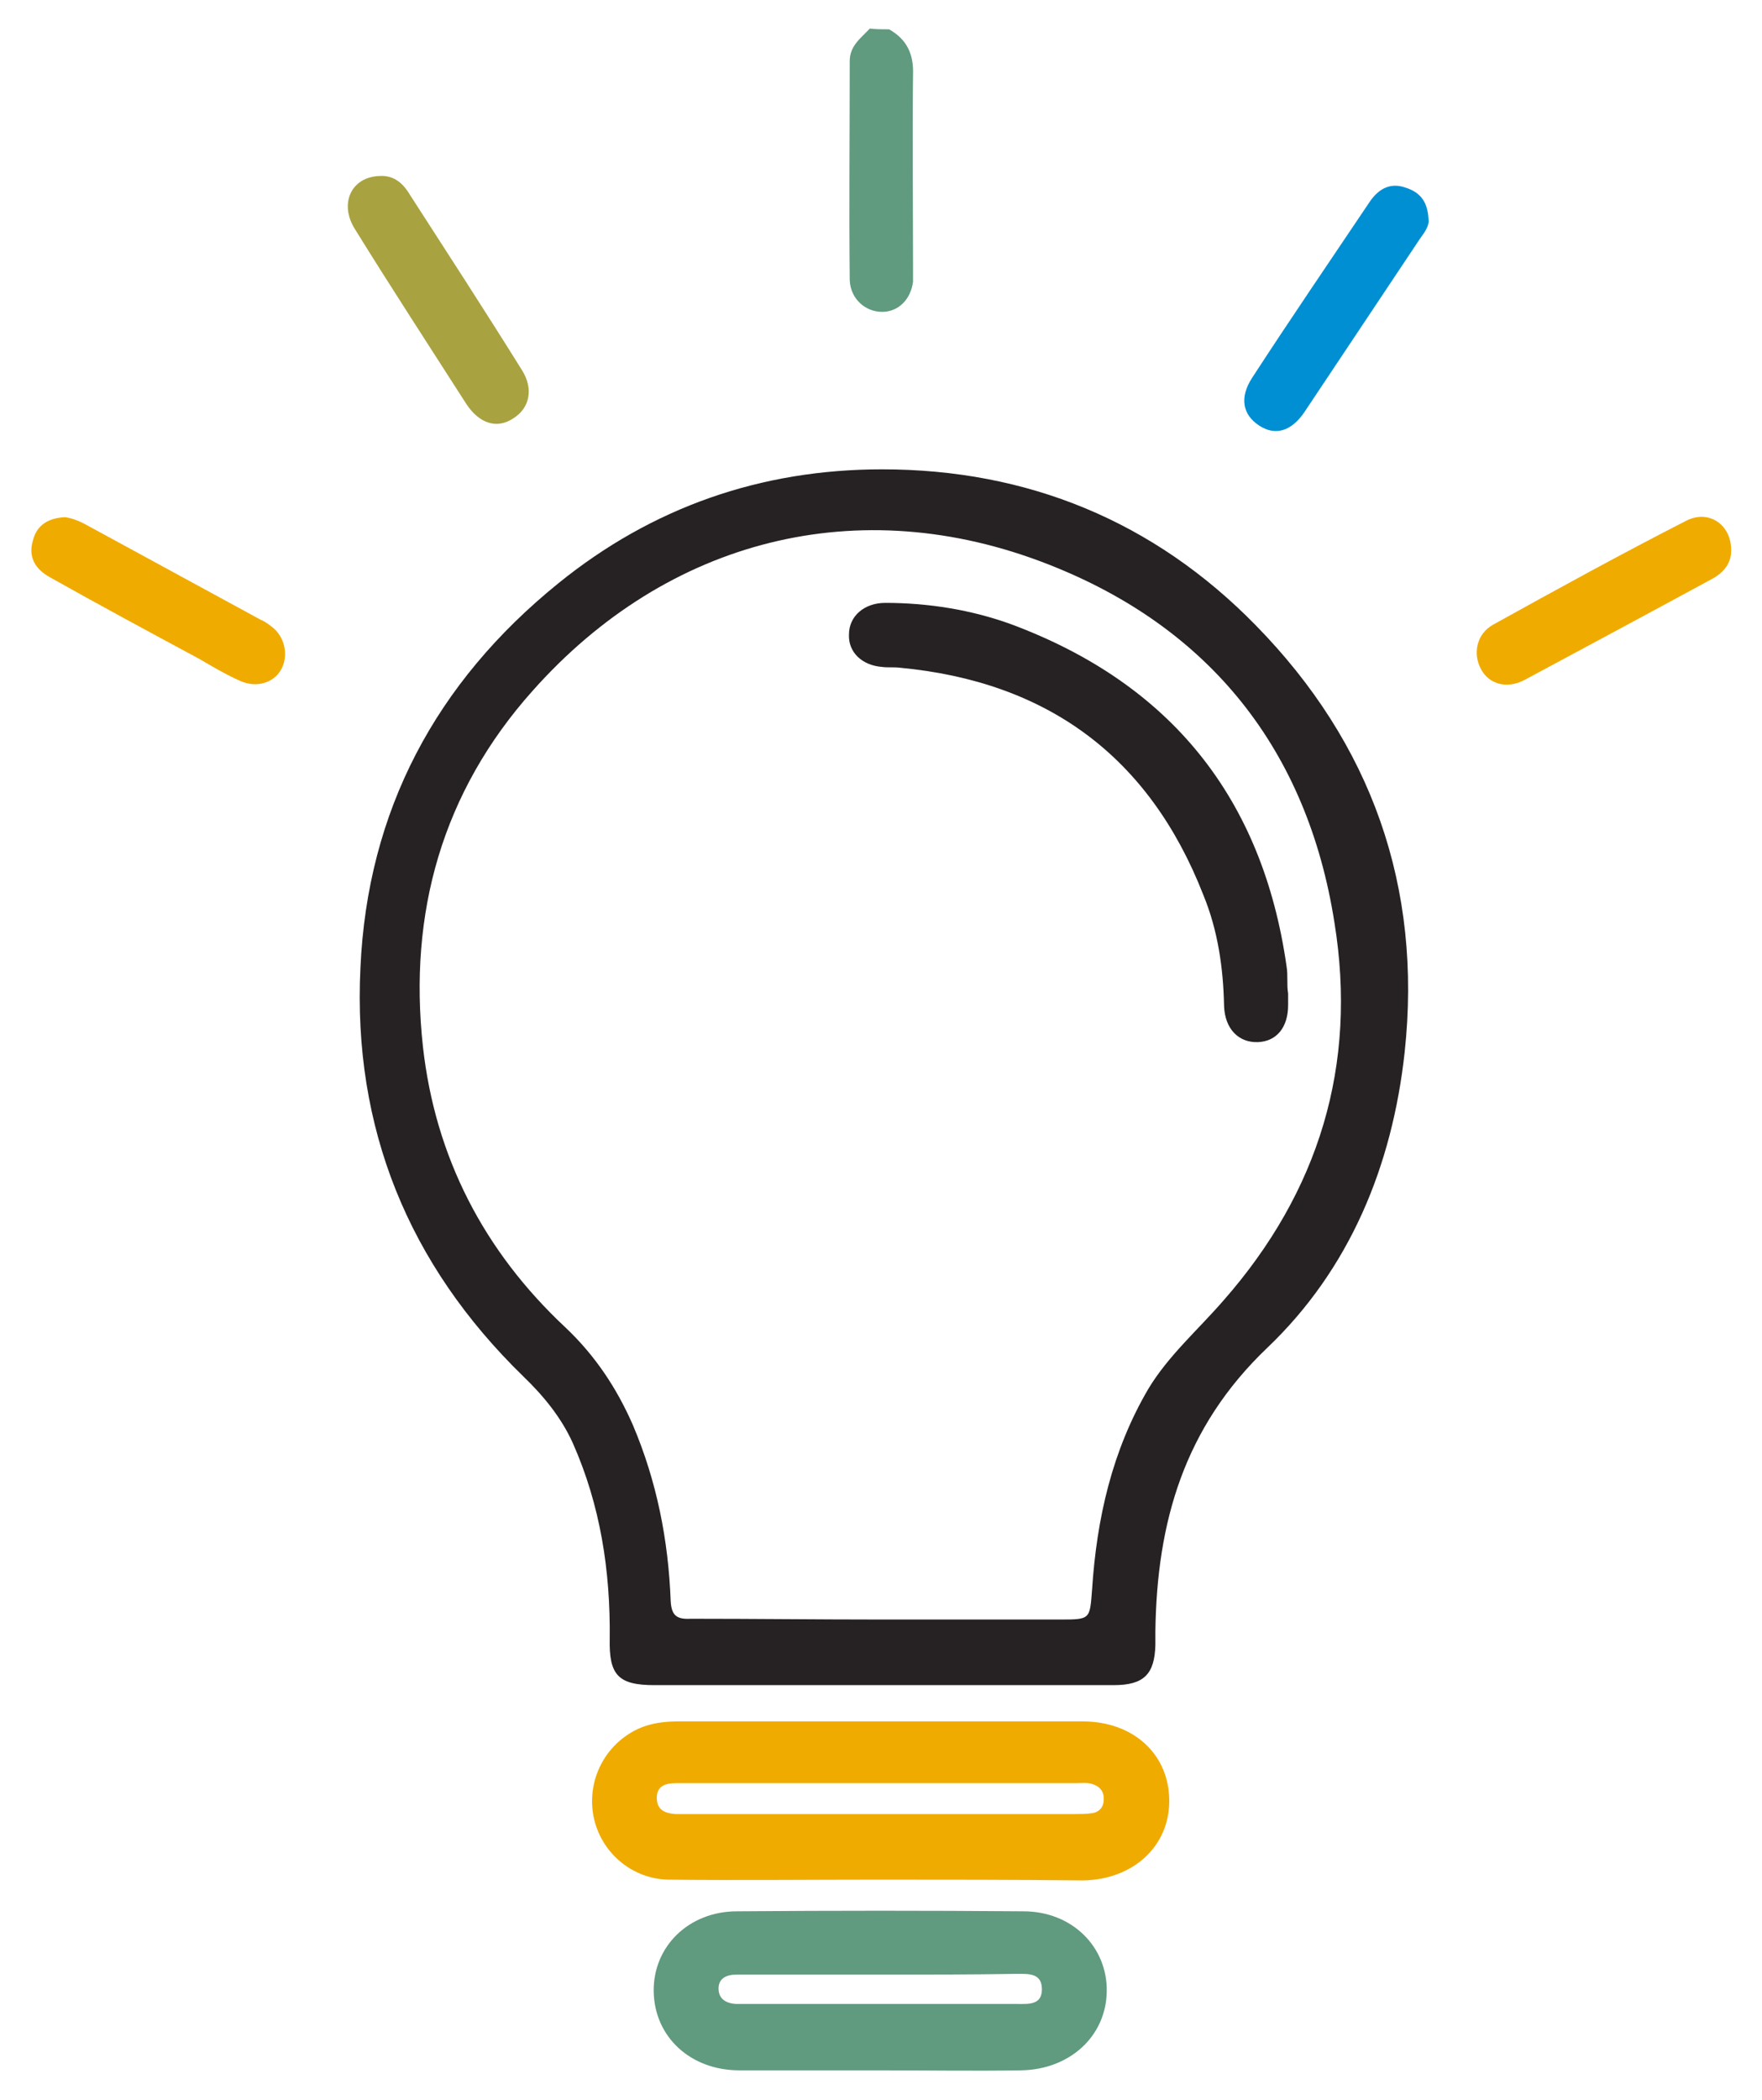<?xml version="1.0" encoding="utf-8"?>
<!-- Generator: Adobe Illustrator 26.3.1, SVG Export Plug-In . SVG Version: 6.00 Build 0)  -->
<svg version="1.1" id="Layer_1" xmlns="http://www.w3.org/2000/svg" xmlns:xlink="http://www.w3.org/1999/xlink" x="0px" y="0px"
	 viewBox="0 0 228.3 272" style="enable-background:new 0 0 228.3 272;" xml:space="preserve">
<style type="text/css">
	.st0{fill:#609A7F;}
	.st1{fill:#262223;}
	.st2{fill:#F0AB00;}
	.st3{fill:#A8A340;}
	.st4{fill:#008FD3;}
</style>
<g>
	<path class="st0" d="M115.2,3.8c2.3,1.3,3.2,3.2,3.1,5.9c-0.1,8.3,0,16.7,0,25c0,0.6,0,1.2,0,1.8c-0.3,2.3-1.9,3.9-4,3.9
		c-2.2,0-4.1-1.7-4.2-4.1c-0.1-9.5,0-18.9,0-28.4c0-2,1.5-3,2.6-4.2C113.5,3.8,114.3,3.8,115.2,3.8z"/>
	<path class="st1" d="M114.2,218.3c-9.8,0-19.6,0-29.4,0c-4.7,0-5.9-1.3-5.8-6c0.1-8.8-1.2-17.3-4.8-25.4c-1.5-3.3-3.8-6.1-6.4-8.6
		c-14.9-14.5-22.1-32.2-21.1-52.9c0.9-20.4,9.8-37,25.6-49.8c12.2-9.9,26.3-14.8,42-14.8c18.8,0,35.2,6.7,48.4,20.2
		c15,15.3,21.6,33.9,19.3,55.3c-1.6,14.7-7.1,28.1-17.8,38.3c-10.8,10.3-14.3,22.6-14.5,36.7c0,0.6,0,1.2,0,1.8
		c-0.1,3.8-1.5,5.2-5.4,5.2C134.2,218.3,124.2,218.3,114.2,218.3z M114.1,209.8c7.7,0,15.5,0,23.2,0c4,0,3.9,0,4.2-3.9
		c0.6-9.2,2.6-18,7.3-26c2.6-4.3,6.4-7.6,9.7-11.4c12.4-14.1,17.4-30.5,14.4-49c-3.5-22.3-16.1-38.2-37.1-46.4
		c-24.5-9.6-49.3-3.3-66.8,16.4c-11.7,13.1-16.1,28.8-14.2,46.1c1.6,14.3,7.9,26.5,18.5,36.4c3.8,3.6,6.6,7.8,8.7,12.6
		c3.1,7.3,4.6,14.9,4.9,22.8c0.1,1.9,0.8,2.4,2.6,2.3C97.8,209.7,106,209.8,114.1,209.8z"/>
	<path class="st2" d="M113.7,243.5c-9,0-18.1,0.1-27.1,0c-4.8-0.1-8.8-3.6-9.7-8.2c-0.9-4.7,1.5-9.3,5.7-11.3c1.7-0.8,3.5-1,5.3-1
		c17.5,0,34.9,0,52.4,0c6.6,0,11.2,4.3,11.2,10.3c0,5.9-4.7,10.2-11.2,10.3C131.4,243.5,122.5,243.5,113.7,243.5
		C113.7,243.5,113.7,243.5,113.7,243.5z M113.9,231c-1.7,0-3.4,0-5.2,0c-7,0-14.1,0-21.1,0c-1.3,0-2.5,0.3-2.5,1.9
		c0,1.6,1.1,2,2.4,2.1c0.5,0,1,0,1.5,0c16.8,0,33.5,0,50.3,0c0.7,0,1.4,0,2.1-0.1c1-0.1,1.6-0.8,1.6-1.7c0.1-1.1-0.5-1.8-1.5-2.1
		c-0.7-0.2-1.4-0.1-2.1-0.1C130.9,231,122.4,231,113.9,231z"/>
	<path class="st0" d="M114.1,268.2c-6.1,0-12.2,0-18.3,0c-6.3,0-11-4.3-11.1-10.2c-0.1-5.8,4.5-10.4,10.8-10.4
		c12.4-0.1,24.8-0.1,37.1,0c6.3,0,10.9,4.6,10.8,10.4c-0.1,5.8-4.8,10.1-11.1,10.2C126.3,268.3,120.2,268.2,114.1,268.2z M114,255.8
		c-6.2,0-12.4,0-18.6,0c-1.3,0-2.3,0.5-2.3,1.8c0,1.3,0.9,1.9,2.2,2c0.4,0,0.9,0,1.3,0c11.7,0,23.4,0,35.1,0c1.5,0,3.3,0.2,3.3-1.9
		c0-2.1-1.7-2-3.2-2C125.9,255.8,120,255.8,114,255.8z"/>
	<path class="st3" d="M49.2,22.8c1.6-0.1,2.8,0.7,3.7,2.1c4.9,7.6,9.9,15.3,14.7,23c1.6,2.5,1,5-1.1,6.3c-2.1,1.4-4.4,0.7-6.1-1.9
		c-4.8-7.5-9.7-15-14.4-22.6C43.9,26.4,45.5,22.9,49.2,22.8z"/>
	<path class="st2" d="M224.3,71.4c0,1.5-0.9,2.7-2.3,3.5c-8.1,4.4-16.3,8.8-24.5,13.2c-2.3,1.2-4.6,0.5-5.6-1.4
		c-1.1-2-0.6-4.6,1.6-5.8c8.3-4.6,16.5-9.1,24.9-13.4C221.4,65.9,224.4,68,224.3,71.4z"/>
	<path class="st2" d="M8.4,67c0.9,0.1,1.9,0.5,2.8,1c7.5,4.1,15.1,8.2,22.6,12.3c0.5,0.2,0.9,0.5,1.3,0.8c1.8,1.3,2.3,3.7,1.4,5.5
		c-0.9,1.8-3.2,2.6-5.4,1.6c-1.8-0.8-3.5-1.8-5.2-2.8c-6.5-3.5-13-7-19.4-10.6c-2-1.1-2.9-2.7-2.2-4.9C4.8,68,6.3,67.1,8.4,67z"/>
	<path class="st4" d="M185.1,28.5c0.1,0.7-0.5,1.6-1.1,2.4c-5,7.5-10,15-15,22.5c-1.7,2.5-3.8,3.1-5.9,1.7c-2.1-1.4-2.5-3.6-0.9-6.1
		c5-7.7,10.2-15.3,15.3-22.9c1.1-1.6,2.6-2.5,4.6-1.8C184,24.9,185,26.1,185.1,28.5z"/>
	<path class="st1" d="M166.9,128.7c0,0.5,0,1,0,1.5c0,2.9-1.5,4.7-3.9,4.8c-2.5,0.1-4.3-1.7-4.4-4.7c-0.1-4.9-0.8-9.8-2.7-14.4
		c-7-17.9-20.2-27.6-39.3-29.4c-0.8-0.1-1.5,0-2.3-0.1c-2.6-0.2-4.4-1.9-4.3-4.2c0-2.4,2-4.1,4.7-4.1c5.6,0,11.2,0.9,16.4,2.8
		c20.6,7.7,32.5,22.5,35.6,44.3c0.1,0.6,0.1,1.2,0.1,1.8C166.8,127.6,166.8,128.1,166.9,128.7C166.8,128.7,166.9,128.7,166.9,128.7z
		"/>
</g>
</svg>

